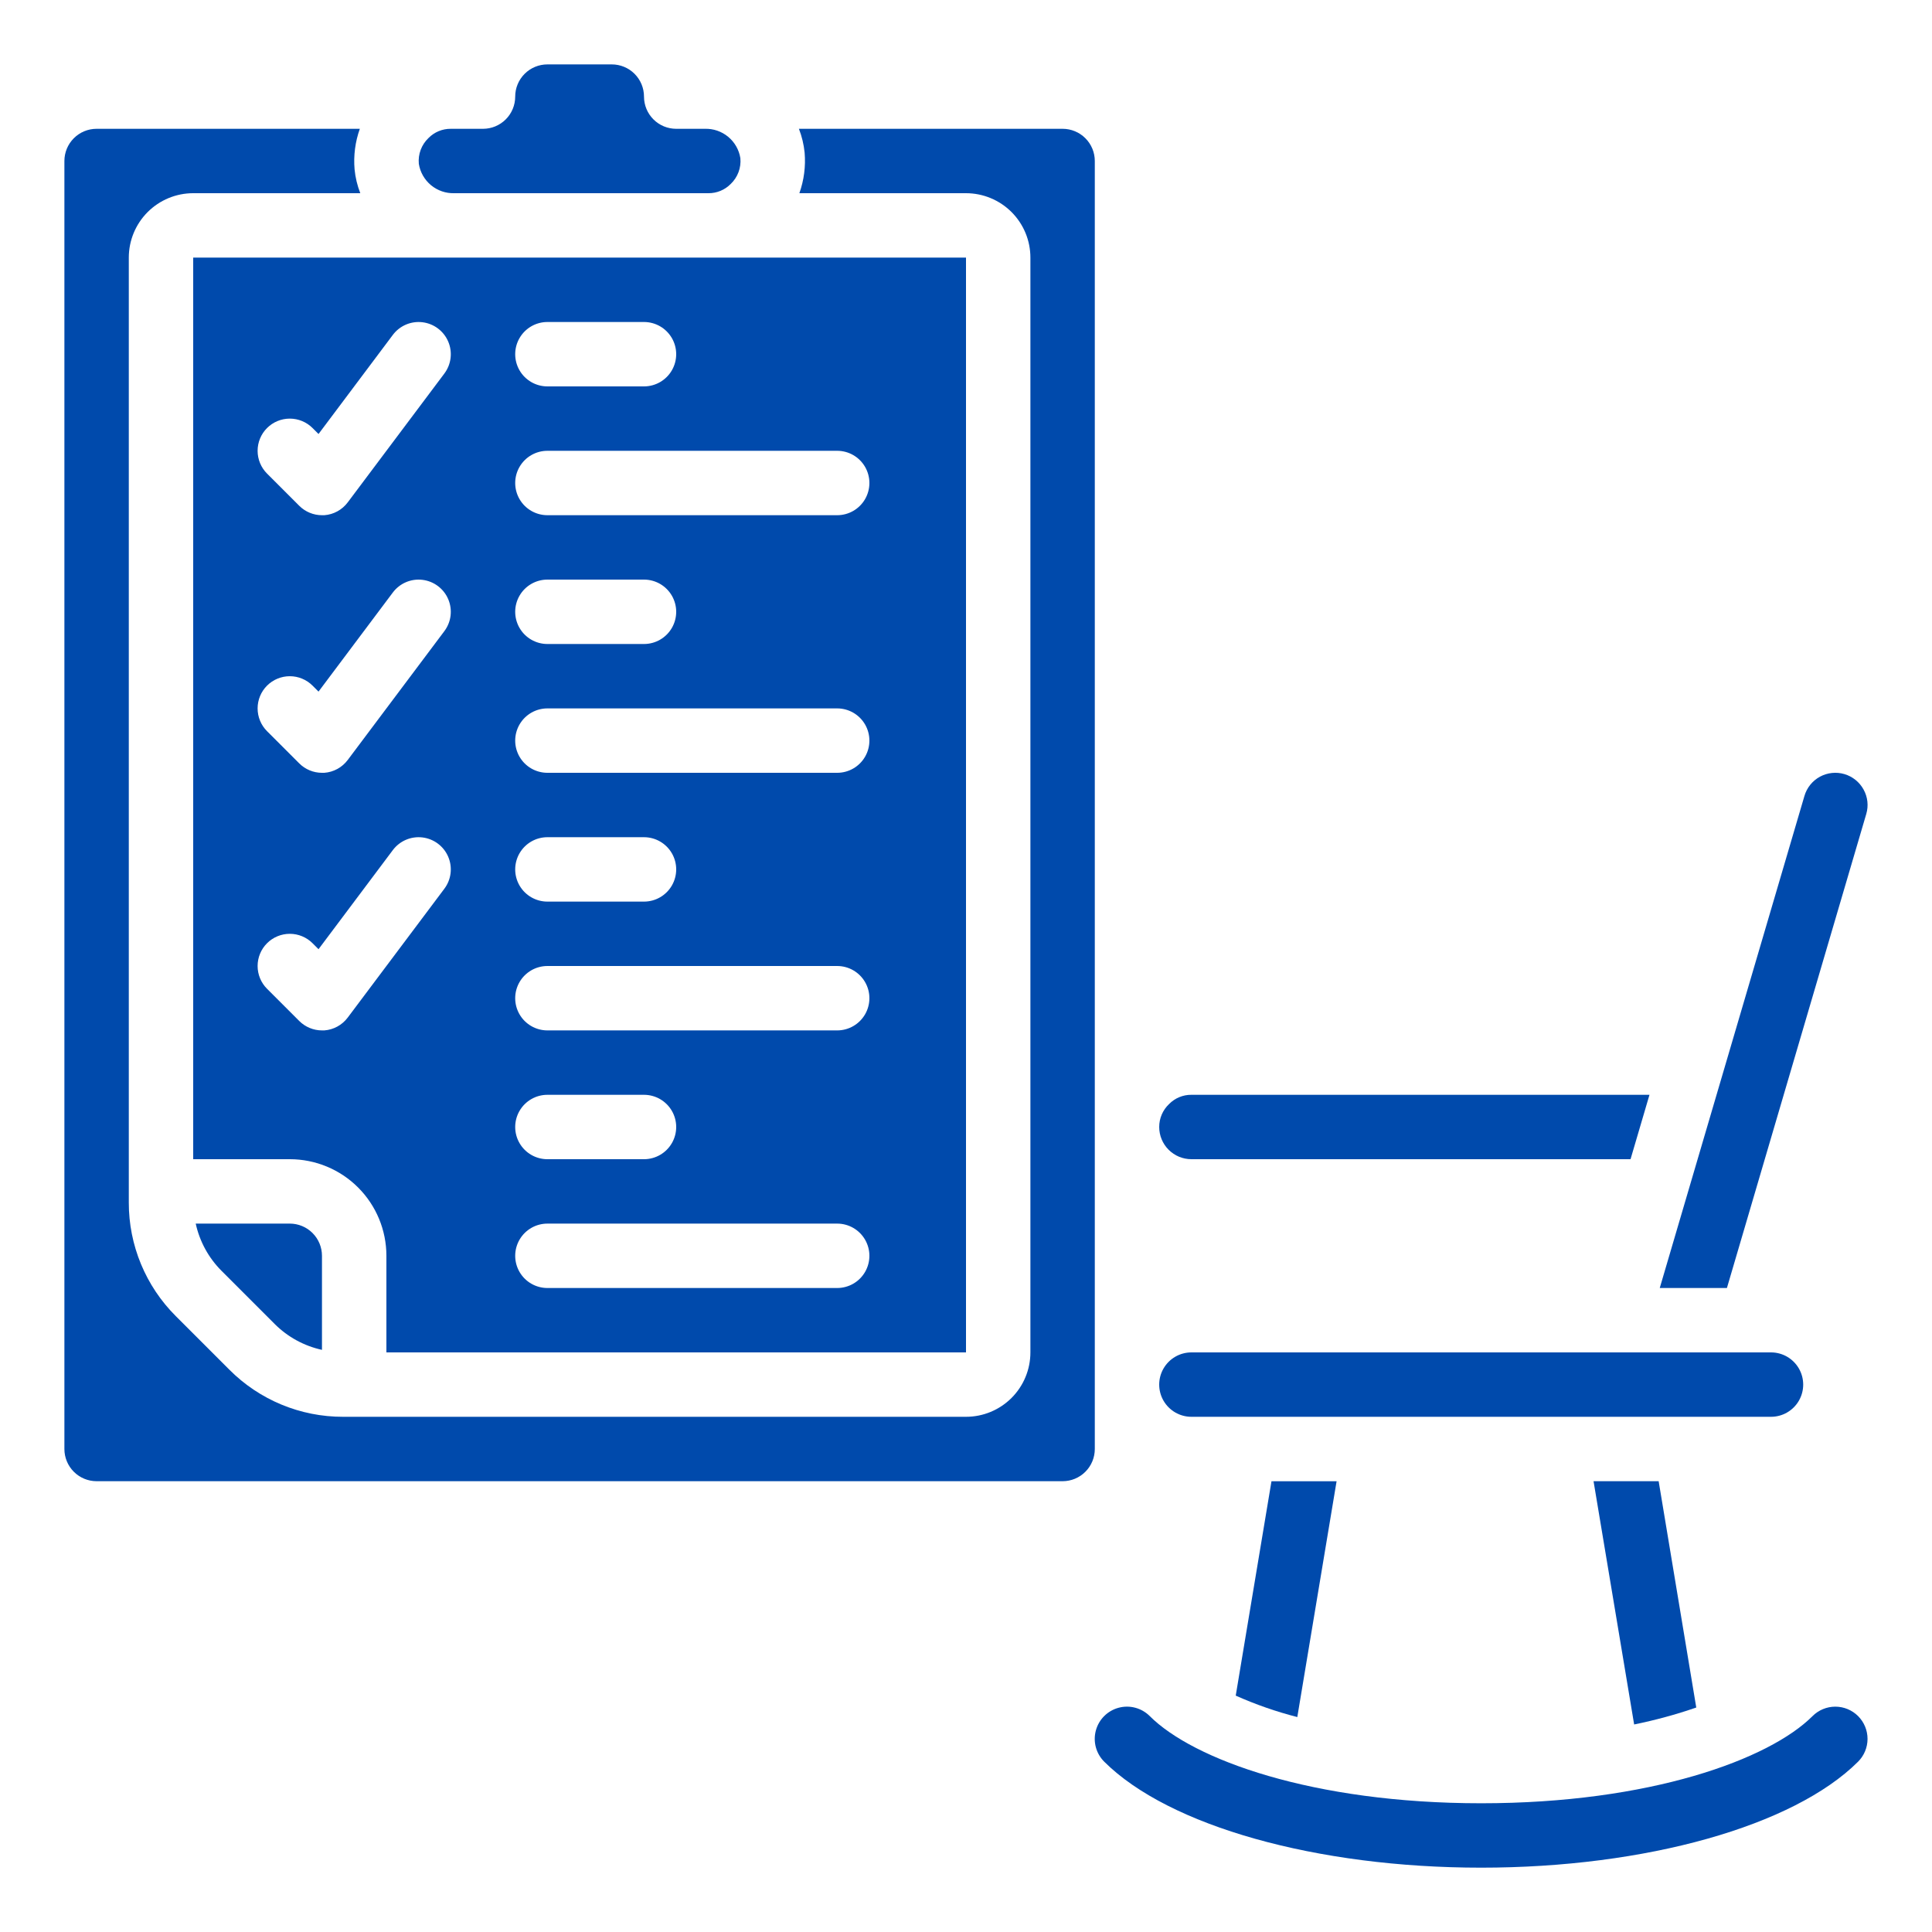 <?xml version="1.0" encoding="UTF-8"?>
<svg width="1200pt" height="1200pt" version="1.1" viewBox="0 0 1200 1200" xmlns="http://www.w3.org/2000/svg">
 <g fill="#004aac">
  <path d="m1154.1 1065.9c-3.754-3.754-8.844-5.863-14.152-5.863s-10.398 2.109-14.148 5.863c-26.941 26.941-101.04 54.141-205.82 54.141s-178.9-27.199-205.86-54.16c-5.059-5.051-12.43-7.019-19.332-5.164-6.906 1.855-12.297 7.25-14.141 14.16-1.848 6.906 0.133 14.273 5.191 19.324 40.141 40 131.94 65.84 234.14 65.84s194-25.84 234.12-65.84c3.754-3.75 5.863-8.844 5.863-14.148 0-5.309-2.109-10.398-5.863-14.152z"/>
  <path d="m805.78 1066.5 24.398-146.46h-40.441l-22.199 133.14c12.348 5.512 25.141 9.965 38.242 13.32z"/>
  <path d="m740 880h360c7.144 0 13.746-3.812 17.32-10 3.574-6.188 3.574-13.812 0-20-3.574-6.188-10.176-10-17.32-10h-360c-7.144 0-13.746 3.812-17.32 10-3.574 6.188-3.574 13.812 0 20 3.574 6.188 10.176 10 17.32 10z"/>
  <path d="m1015 1071.1c13.078-2.656 25.965-6.168 38.582-10.523l-23.363-140.58h-40.438z"/>
  <path d="m121.56 760c2.434 11.09 7.984 21.258 16 29.301l33.121 33.121c8.043 8.016 18.207 13.566 29.301 16v-58.422c0-5.305-2.109-10.391-5.859-14.141-3.75-3.754-8.836-5.859-14.141-5.859z"/>
  <path d="m440 120c5.207 0.047 10.211-2.023 13.859-5.738 4.344-4.137 6.555-10.031 6-16-0.824-5.215-3.527-9.949-7.598-13.312-4.066-3.359-9.227-5.121-14.5-4.949h-17.762c-5.305 0-10.391-2.106-14.141-5.859-3.754-3.75-5.859-8.836-5.859-14.141s-2.106-10.391-5.859-14.141c-3.75-3.754-8.836-5.859-14.141-5.859h-40c-5.305 0-10.391 2.106-14.141 5.859-3.754 3.75-5.859 8.836-5.859 14.141s-2.106 10.391-5.859 14.141c-3.75 3.754-8.836 5.859-14.141 5.859h-20c-5.207-0.047-10.211 2.023-13.859 5.738-4.344 4.137-6.555 10.031-6 16 0.824 5.215 3.527 9.949 7.598 13.312 4.066 3.359 9.227 5.121 14.5 4.949z"/>
  <path d="m120 720h60c15.914 0 31.176 6.32 42.426 17.574 11.254 11.25 17.574 26.512 17.574 42.426v60h360v-680h-480zm220-520h60c7.144 0 13.746 3.812 17.32 10 3.574 6.188 3.574 13.812 0 20-3.574 6.188-10.176 10-17.32 10h-60c-7.144 0-13.746-3.812-17.32-10-3.574-6.188-3.574-13.812 0-20 3.574-6.188 10.176-10 17.32-10zm0 80h180c7.144 0 13.746 3.812 17.32 10 3.574 6.188 3.574 13.812 0 20-3.574 6.188-10.176 10-17.32 10h-180c-7.144 0-13.746-3.812-17.32-10-3.574-6.188-3.574-13.812 0-20 3.574-6.188 10.176-10 17.32-10zm0 80h60c7.144 0 13.746 3.812 17.32 10 3.574 6.188 3.574 13.812 0 20-3.574 6.188-10.176 10-17.32 10h-60c-7.144 0-13.746-3.812-17.32-10-3.574-6.188-3.574-13.812 0-20 3.574-6.188 10.176-10 17.32-10zm0 80h180c7.144 0 13.746 3.812 17.32 10 3.574 6.188 3.574 13.812 0 20-3.574 6.188-10.176 10-17.32 10h-180c-7.144 0-13.746-3.812-17.32-10-3.574-6.188-3.574-13.812 0-20 3.574-6.188 10.176-10 17.32-10zm0 80h60c7.144 0 13.746 3.812 17.32 10 3.574 6.188 3.574 13.812 0 20-3.574 6.188-10.176 10-17.32 10h-60c-7.144 0-13.746-3.812-17.32-10-3.574-6.188-3.574-13.812 0-20 3.574-6.188 10.176-10 17.32-10zm0 80h180c7.144 0 13.746 3.812 17.32 10 3.574 6.188 3.574 13.812 0 20-3.574 6.188-10.176 10-17.32 10h-180c-7.144 0-13.746-3.812-17.32-10-3.574-6.188-3.574-13.812 0-20 3.574-6.188 10.176-10 17.32-10zm0 80h60c7.144 0 13.746 3.812 17.32 10 3.574 6.188 3.574 13.812 0 20-3.574 6.188-10.176 10-17.32 10h-60c-7.144 0-13.746-3.812-17.32-10-3.574-6.188-3.574-13.812 0-20 3.574-6.188 10.176-10 17.32-10zm0 80h180c7.144 0 13.746 3.812 17.32 10 3.574 6.188 3.574 13.812 0 20-3.574 6.188-10.176 10-17.32 10h-180c-7.144 0-13.746-3.812-17.32-10-3.574-6.188-3.574-13.812 0-20 3.574-6.188 10.176-10 17.32-10zm-174.14-494.14c3.75-3.75 8.836-5.856 14.141-5.856s10.391 2.106 14.141 5.856l3.699 3.699 46.16-61.559c4.289-5.715 11.297-8.711 18.391-7.856s13.195 5.43 16 12c2.809 6.57 1.898 14.141-2.391 19.855l-60 80c-3.469 4.656-8.789 7.578-14.578 8h-1.422c-5.305 0-10.391-2.109-14.141-5.859l-20-20c-3.75-3.75-5.856-8.836-5.856-14.141s2.106-10.391 5.856-14.141zm0 160c3.75-3.75 8.836-5.856 14.141-5.856s10.391 2.106 14.141 5.856l3.699 3.699 46.16-61.559c4.289-5.715 11.297-8.711 18.391-7.856s13.195 5.43 16 12c2.809 6.57 1.898 14.141-2.391 19.855l-60 80c-3.469 4.656-8.789 7.578-14.578 8h-1.422c-5.305 0-10.391-2.109-14.141-5.859l-20-20c-3.75-3.75-5.856-8.836-5.856-14.141s2.106-10.391 5.856-14.141zm0 160c3.75-3.75 8.836-5.856 14.141-5.856s10.391 2.106 14.141 5.856l3.699 3.699 46.16-61.559c4.289-5.715 11.297-8.711 18.391-7.856s13.195 5.43 16 12c2.809 6.57 1.898 14.141-2.391 19.855l-60 80c-3.469 4.656-8.789 7.578-14.578 8h-1.422c-5.305 0-10.391-2.109-14.141-5.859l-20-20c-3.75-3.75-5.856-8.836-5.856-14.141s2.106-10.391 5.856-14.141z"/>
  <path d="m740 720h272.76l11.762-40h-284.52c-5.207-0.047-10.211 2.023-13.859 5.738-3.93 3.703-6.152 8.863-6.141 14.262 0 5.305 2.106 10.391 5.859 14.141 3.75 3.754 8.836 5.859 14.141 5.859z"/>
  <path d="m60 80c-5.305 0-10.391 2.106-14.141 5.859-3.754 3.75-5.859 8.836-5.859 14.141v800c0 5.305 2.106 10.391 5.859 14.141 3.75 3.754 8.836 5.859 14.141 5.859h600c5.305 0 10.391-2.106 14.141-5.859 3.754-3.75 5.859-8.836 5.859-14.141v-800c0-5.305-2.106-10.391-5.859-14.141-3.75-3.754-8.836-5.859-14.141-5.859h-163.78c1.84 4.738 3.031 9.703 3.543 14.762 0.734 8.547-0.379 17.156-3.262 25.238h103.5c10.609 0 20.781 4.215 28.285 11.715 7.5 7.504 11.715 17.676 11.715 28.285v680c0 10.609-4.215 20.781-11.715 28.285-7.504 7.5-17.676 11.715-28.285 11.715h-386.86c-26.539 0.066-52.004-10.48-70.719-29.301l-33.121-33.121c-18.82-18.715-29.367-44.18-29.301-70.719v-586.86c0-10.609 4.215-20.781 11.715-28.285 7.504-7.5 17.676-11.715 28.285-11.715h103.78c-1.852-4.742-3.043-9.715-3.543-14.781-0.734-8.543 0.379-17.145 3.262-25.219z"/>
  <path d="m1157.5 490.4c-2.535-4.637-6.809-8.086-11.879-9.586-5.07-1.496-10.527-0.926-15.18 1.586-4.703 2.547-8.188 6.867-9.68 12l-89.859 305.6h41.719l86.559-294.46c1.492-5.066 0.887-10.52-1.68-15.141z"/>
 </g>
</svg>
